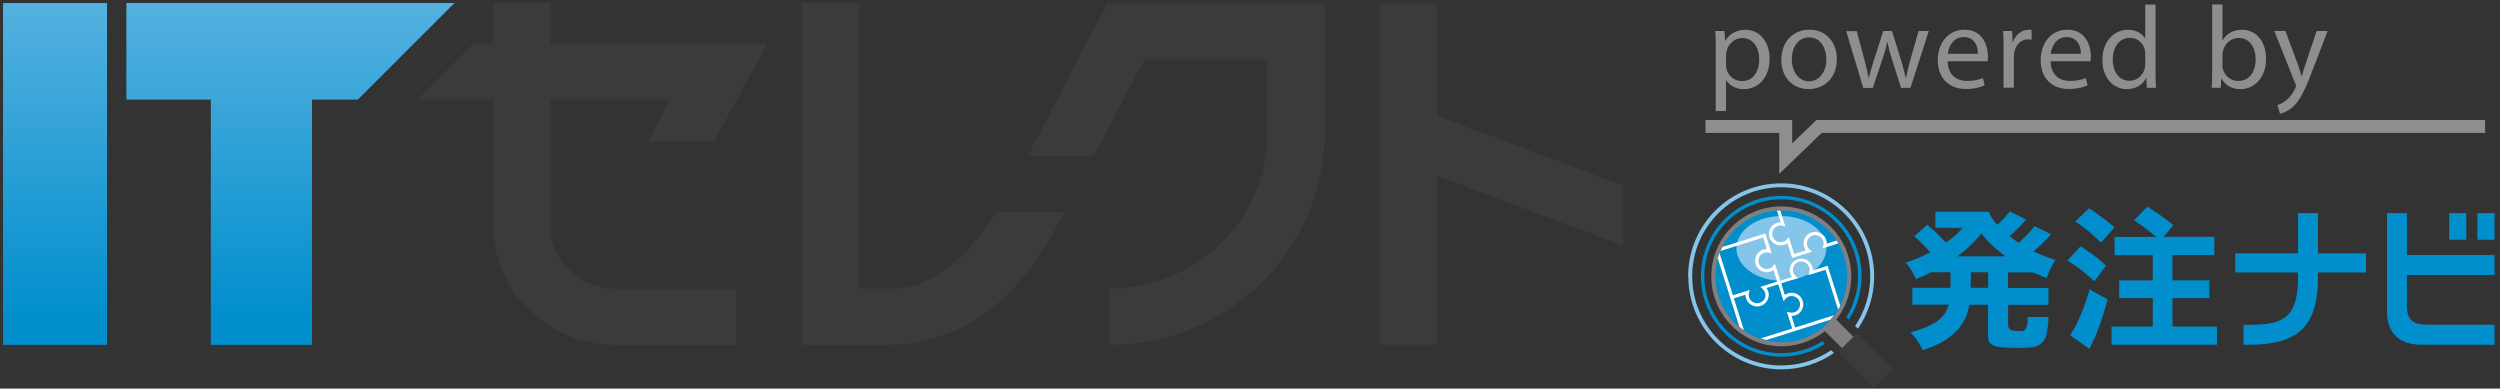 <svg width="193" height="30" viewBox="0 0 193 30" fill="none" xmlns="http://www.w3.org/2000/svg">
<rect x="0" y="0" width="193" height="30" fill="#333333" stroke="none"/>
<path d="M143.268 26.182L141.761 24.675C143.435 22.553 143.294 19.469 141.338 17.513C140.287 16.462 138.902 15.936 137.517 15.936C136.132 15.936 134.747 16.462 133.696 17.513C131.586 19.623 131.586 23.046 133.696 25.156C135.657 27.118 138.761 27.252 140.883 25.56L142.39 27.066L143.268 26.188V26.182Z" fill="#808080"/>
<path d="M132.432 21.334C132.432 24.143 134.708 26.419 137.517 26.419C140.325 26.419 142.601 24.143 142.601 21.334C142.601 18.526 140.325 16.25 137.517 16.25C134.708 16.25 132.432 18.526 132.432 21.334Z" fill="#008ECD"/>
<path d="M134.054 19.174C134.054 20.552 135.606 21.668 137.523 21.668C139.44 21.668 140.992 20.552 140.992 19.174C140.992 17.795 139.44 16.68 137.523 16.68C135.606 16.68 134.054 17.795 134.054 19.174Z" fill="#85C5EA"/>
<path d="M131.317 21.334C131.317 24.758 134.093 27.534 137.517 27.534C138.754 27.534 139.908 27.169 140.876 26.541L140.684 26.348C139.767 26.932 138.677 27.265 137.51 27.265C134.228 27.265 131.573 24.604 131.573 21.328C131.573 18.052 134.234 15.385 137.51 15.385C140.786 15.385 143.447 18.046 143.447 21.328C143.447 22.482 143.114 23.566 142.543 24.476L142.736 24.662C143.351 23.7 143.71 22.553 143.71 21.322C143.71 17.898 140.934 15.122 137.51 15.122C134.086 15.122 131.31 17.898 131.31 21.322" fill="#008ECD"/>
<path d="M130.336 21.334C130.336 25.297 133.548 28.515 137.517 28.515C139.03 28.515 140.427 28.047 141.582 27.252L141.364 27.034C140.267 27.778 138.94 28.214 137.51 28.214C133.715 28.214 130.637 25.137 130.637 21.334C130.637 17.532 133.715 14.455 137.51 14.455C141.306 14.455 144.383 17.532 144.383 21.334C144.383 22.752 143.954 24.066 143.216 25.162L143.434 25.38C144.223 24.226 144.685 22.835 144.685 21.334C144.685 17.366 141.473 14.154 137.504 14.154C133.535 14.154 130.323 17.366 130.323 21.334" fill="#85C5EA"/>
<path d="M143.191 25.881L142.08 26.991C141.98 27.091 141.98 27.254 142.08 27.354L144.501 29.775C144.601 29.875 144.763 29.875 144.863 29.775L145.974 28.665C146.075 28.565 146.075 28.402 145.974 28.302L143.554 25.881C143.454 25.781 143.291 25.78 143.191 25.881Z" fill="#3B3B3B"/>
<path d="M139.626 21.238C139.626 21.238 140.729 20.886 140.927 20.828C140.985 21.008 141.633 23.066 141.902 23.905C141.96 23.803 142.017 23.7 142.069 23.598L141.094 20.514C141.094 20.514 140.222 20.79 139.959 20.873V20.86C139.959 20.77 139.947 20.681 139.914 20.591C139.767 20.123 139.261 19.86 138.792 20.007C138.562 20.078 138.376 20.238 138.267 20.45C138.203 20.578 138.164 20.719 138.164 20.86C138.164 20.95 138.177 21.046 138.209 21.129C138.241 21.219 138.286 21.309 138.337 21.386C138.158 21.444 137.715 21.585 137.44 21.668L137.029 20.366L136.882 20.54C136.805 20.629 136.702 20.7 136.587 20.738C136.247 20.847 135.882 20.655 135.779 20.322C135.67 19.982 135.862 19.623 136.202 19.514C136.318 19.475 136.439 19.475 136.555 19.501L136.773 19.559L136.286 18.02L132.971 19.065C132.92 19.168 132.875 19.27 132.83 19.373C133.439 19.18 135.927 18.392 136.119 18.334C136.17 18.494 136.33 19.001 136.401 19.232C136.305 19.232 136.209 19.244 136.119 19.27C135.651 19.418 135.388 19.924 135.535 20.392C135.683 20.86 136.189 21.123 136.657 20.976C136.747 20.943 136.837 20.899 136.914 20.841C136.984 21.078 137.145 21.578 137.196 21.738L135.894 22.149L136.068 22.296C136.106 22.328 136.132 22.367 136.164 22.405C136.209 22.463 136.241 22.527 136.266 22.591C136.279 22.63 136.286 22.668 136.292 22.707C136.292 22.719 136.292 22.732 136.292 22.739C136.292 22.764 136.292 22.79 136.292 22.816C136.292 22.828 136.292 22.841 136.292 22.86C136.292 22.886 136.286 22.912 136.279 22.937C136.279 22.95 136.279 22.957 136.273 22.97C136.26 23.008 136.247 23.04 136.228 23.072C136.228 23.072 136.221 23.085 136.215 23.085C136.202 23.11 136.183 23.143 136.164 23.162C136.157 23.175 136.151 23.181 136.138 23.187C136.119 23.207 136.106 23.226 136.08 23.245C136.068 23.252 136.061 23.264 136.048 23.271C136.029 23.29 136.003 23.303 135.984 23.316C135.971 23.316 135.965 23.328 135.952 23.335C135.92 23.354 135.882 23.367 135.843 23.38C135.76 23.405 135.67 23.412 135.587 23.405C135.337 23.38 135.112 23.213 135.029 22.957C134.99 22.841 134.99 22.719 135.023 22.604L135.067 22.424L135.08 22.386C135.08 22.386 134.689 22.514 134.324 22.623L133.779 22.796C133.715 22.604 132.952 20.187 132.746 19.533C132.695 19.668 132.65 19.802 132.612 19.943L133.612 23.11L134.285 25.233C134.394 25.323 134.51 25.412 134.631 25.489C134.324 24.527 133.901 23.175 133.856 23.034C133.997 22.989 134.388 22.867 134.644 22.784C134.689 22.771 134.721 22.758 134.753 22.752C134.753 22.752 134.753 22.758 134.753 22.764C134.753 22.809 134.753 22.86 134.766 22.905C134.772 22.95 134.785 22.989 134.798 23.034C134.946 23.502 135.452 23.765 135.92 23.617C136.298 23.495 136.548 23.143 136.548 22.764C136.548 22.674 136.536 22.585 136.51 22.495C136.478 22.405 136.433 22.316 136.375 22.238C136.523 22.194 136.856 22.085 137.125 22.001C137.19 21.982 137.241 21.963 137.279 21.95C137.292 21.995 137.318 22.078 137.356 22.187L137.69 23.252L137.831 23.078C137.908 22.989 138.01 22.918 138.126 22.88C138.183 22.86 138.247 22.854 138.305 22.854C138.414 22.854 138.523 22.873 138.613 22.925C138.76 23.002 138.876 23.13 138.934 23.303C139.043 23.643 138.85 24.008 138.517 24.111C138.44 24.136 138.363 24.136 138.286 24.136C138.247 24.136 138.203 24.136 138.164 24.123L137.946 24.066L138.35 25.335C138.35 25.335 138.35 25.355 138.356 25.361C138.215 25.406 136.895 25.823 135.933 26.124C136.08 26.169 136.221 26.214 136.375 26.246L138.427 25.598L138.549 25.56L138.664 25.521L141.293 24.688C141.396 24.572 141.492 24.457 141.581 24.335C140.697 24.611 138.76 25.233 138.587 25.284C138.555 25.181 138.478 24.931 138.408 24.707C138.363 24.572 138.331 24.457 138.305 24.386C138.305 24.386 138.312 24.386 138.318 24.386C138.408 24.386 138.504 24.374 138.587 24.348C138.998 24.22 139.248 23.816 139.209 23.405C139.209 23.348 139.19 23.29 139.171 23.226C139.043 22.816 138.639 22.566 138.228 22.604C138.171 22.604 138.113 22.623 138.049 22.642C137.959 22.674 137.869 22.719 137.792 22.771C137.715 22.54 137.561 22.033 137.51 21.873C137.703 21.809 138.812 21.463 138.812 21.463L138.639 21.315C138.549 21.238 138.478 21.136 138.44 21.02C138.421 20.956 138.408 20.892 138.408 20.828C138.408 20.725 138.433 20.623 138.478 20.533C138.555 20.379 138.69 20.264 138.857 20.212C139.017 20.161 139.196 20.174 139.35 20.257C139.504 20.341 139.613 20.469 139.671 20.636C139.709 20.751 139.709 20.873 139.677 20.988L139.62 21.206L139.626 21.238Z" fill="white"/>
<path d="M137.735 18.905C137.824 18.872 137.914 18.828 137.991 18.776C138.074 19.039 138.35 19.918 138.35 19.918L139.889 19.43L139.716 19.283C139.626 19.206 139.556 19.103 139.523 18.988C139.504 18.924 139.491 18.86 139.491 18.796C139.491 18.693 139.517 18.59 139.562 18.501C139.639 18.347 139.774 18.238 139.94 18.18C140.107 18.129 140.28 18.142 140.434 18.225C140.588 18.302 140.697 18.437 140.754 18.603C140.793 18.719 140.793 18.84 140.761 18.956L140.703 19.174L141.915 18.789C141.87 18.712 141.825 18.642 141.78 18.571C141.562 18.642 141.216 18.751 141.03 18.808V18.796C141.03 18.706 141.017 18.616 140.985 18.526C140.915 18.296 140.754 18.116 140.543 18.001C140.331 17.892 140.088 17.872 139.857 17.943C139.632 18.013 139.447 18.174 139.331 18.385C139.267 18.514 139.229 18.654 139.229 18.796C139.229 18.885 139.241 18.975 139.273 19.065C139.305 19.155 139.35 19.244 139.402 19.321C139.164 19.392 138.664 19.559 138.504 19.603C138.44 19.411 138.094 18.302 138.094 18.302L137.946 18.475C137.869 18.565 137.767 18.635 137.651 18.667C137.312 18.776 136.952 18.584 136.844 18.244C136.735 17.904 136.927 17.545 137.26 17.436C137.376 17.398 137.497 17.398 137.613 17.43L137.831 17.488C137.831 17.488 137.536 16.558 137.44 16.257C137.35 16.257 137.267 16.257 137.183 16.263C137.273 16.539 137.414 16.981 137.465 17.161C137.369 17.161 137.273 17.174 137.183 17.199C136.715 17.347 136.452 17.853 136.6 18.321C136.747 18.789 137.254 19.052 137.722 18.905H137.735Z" fill="white"/>
<path d="M152.154 21.02H153.488V22.219H152.135C152.135 22.053 152.148 21.181 152.154 21.02ZM151.455 19.52C152.032 19.058 152.359 18.744 152.853 18.167C152.853 18.167 152.917 18.097 152.968 18.026C153.026 18.097 153.084 18.167 153.084 18.167C153.584 18.77 153.866 19.046 154.475 19.514C154.475 19.514 154.661 19.661 154.834 19.789H151.109C151.269 19.661 151.449 19.52 151.449 19.52M155.11 16.366C154.892 16.667 154.629 16.956 154.308 17.25C154.308 17.25 154.244 17.308 154.187 17.359C154.135 17.302 154.084 17.238 154.084 17.238C153.808 16.917 153.68 16.706 153.552 16.391L153.539 16.353H149.41V16.43V17.584H151.519C151.41 17.706 151.289 17.84 151.289 17.84C150.981 18.18 150.833 18.302 150.333 18.648C150.333 18.648 150.276 18.687 150.224 18.719C150.122 18.61 149.307 17.789 149.307 17.789C149.307 17.789 148.98 17.513 148.782 17.347L147.775 18.244C148.147 18.552 148.48 18.885 148.878 19.321C148.878 19.321 148.948 19.398 149.012 19.475C148.923 19.514 148.833 19.565 148.833 19.565C148.211 19.873 147.801 20.059 147.262 20.225L147.121 20.27L147.217 20.386C147.493 20.725 147.685 21.046 147.871 21.456L147.91 21.546L147.999 21.508C148.41 21.341 148.737 21.194 149.07 21.02H150.583V22.219H147.634V23.521H150.455C150.417 23.623 150.372 23.732 150.372 23.732C150.154 24.277 149.878 24.604 149.378 24.906C148.891 25.201 148.391 25.406 147.647 25.611L147.48 25.656L147.596 25.778C147.923 26.13 148.166 26.483 148.403 26.957L148.442 27.041L148.525 27.009C149.538 26.65 150.07 26.38 150.615 25.932C151.404 25.297 151.846 24.572 152 23.655C152 23.655 152.013 23.591 152.019 23.527H153.468V25.823C153.468 26.367 153.565 26.502 153.885 26.663C154.18 26.803 154.712 26.861 155.674 26.861C157.136 26.861 157.399 26.727 157.726 26.367C157.937 26.124 158.04 25.765 158.136 24.842V24.47H156.54V24.842C156.501 25.156 156.45 25.239 156.431 25.271C156.277 25.508 156.36 25.56 155.892 25.56C155.353 25.56 155.026 25.521 155.026 25.034V23.534H158.142V23.463V22.232H155.02V21.027C155.065 21.027 156.963 21.027 156.963 21.027C157.245 21.155 157.54 21.283 157.905 21.431L158.001 21.469L158.04 21.373C158.226 20.866 158.386 20.533 158.61 20.18L158.681 20.065L158.553 20.027C158.078 19.879 157.713 19.738 157.206 19.501C157.206 19.501 157.091 19.45 156.988 19.398C157.078 19.321 157.174 19.244 157.174 19.244C157.456 19.014 157.803 18.674 157.989 18.475H157.982C158.014 18.443 158.065 18.392 158.136 18.315L158.341 18.084L157.059 17.456L157.008 17.526C156.738 17.892 156.398 18.251 155.93 18.661C155.93 18.661 155.886 18.706 155.841 18.744C155.777 18.699 155.7 18.648 155.7 18.648C155.7 18.648 155.276 18.347 155.129 18.238C155.2 18.18 155.276 18.11 155.276 18.11C155.475 17.93 155.655 17.763 155.821 17.597C156.007 17.411 156.174 17.231 156.328 17.045L156.411 16.949L155.142 16.314L155.091 16.385L155.11 16.366Z" fill="#008ECD"/>
<path d="M161.284 22.463C160.822 23.983 160.354 25.072 159.867 25.797L159.809 25.88L161.303 26.932L161.355 26.823C161.912 25.707 162.226 24.861 162.688 23.194L162.707 23.117L161.316 22.341L161.278 22.463H161.284ZM159.611 20.116L159.713 20.18C160.412 20.623 160.925 21.02 161.605 21.642L161.688 21.719L162.586 20.495L162.515 20.43C161.861 19.866 161.47 19.571 160.694 19.058L160.624 19.007L159.611 20.11V20.116ZM160.22 17.103L160.322 17.174C161.008 17.642 161.483 18.033 162.124 18.654L162.201 18.732L163.233 17.565L163.054 17.379C162.342 16.846 162.008 16.552 161.342 16.122L161.271 16.077L160.213 17.109L160.22 17.103ZM164.753 17.013L164.855 17.084C165.458 17.475 165.9 17.808 166.439 18.289H163.246V19.7H166.195V21.649H163.599V21.706V23.014H166.195V25.213H163.009V25.271V26.611H171.151V25.213H167.715V23.014H170.561V22.957V21.642H167.715V19.693H170.946V19.629V18.283H167.029L167.779 17.392L167.593 17.212C166.868 16.693 166.529 16.417 165.849 16L165.778 15.955L164.746 17.013H164.753Z" fill="#008ECD"/>
<path d="M177.409 16.449V19.558H172.562V21.033H177.402V21.687C177.358 24.861 175.825 25.079 173.459 25.079H173.196V26.618H173.459C176.601 26.618 178.896 25.867 178.941 21.687V21.033H182.66V19.558H178.948V16.449H177.409Z" fill="#008ECD"/>
<path d="M184.275 16.449V24.034C184.275 25.72 185.231 26.611 186.917 26.611H192.578V25.072H187.359C186.289 25.072 185.814 24.681 185.814 23.617V21.232H192.578V19.693H185.814V16.455H184.275V16.449ZM189.078 18.507H190.398V16.449H189.078V18.507ZM191.257 18.507H192.578V16.449H191.257V18.507Z" fill="#008ECD"/>
<path d="M8.262 26.624H0.234V0.234H8.262V26.624Z" fill="url(#paint0_linear_9_46778)"/>
<path d="M27.618 7.691H24.085V26.624H16.276V7.691H9.755V0.234H35.081L27.624 7.691H27.618Z" fill="url(#paint1_linear_9_46778)"/>
<path d="M125.322 14.327L110.922 8.928V0.266H106.504V26.618H110.922V13.57L125.322 18.962V14.327Z" fill="#3B3B3B"/>
<path d="M42.499 17.385V7.691H51.718L50.064 10.935H55.123L59.239 3.357H42.499V0.234H38.075V3.357H36.555L32.221 7.691H38.075V17.385C38.075 22.476 42.3 26.624 47.493 26.624H56.841V22.29H47.493C44.736 22.29 42.492 20.091 42.492 17.385H42.499Z" fill="#3B3B3B"/>
<path d="M85.456 0.266L79.358 12.025H84.443L88.335 4.601H97.843V10.313C97.843 16.917 92.367 22.283 85.635 22.283V26.618C94.804 26.618 102.267 19.302 102.267 10.313V0.266H85.456Z" fill="#3B3B3B"/>
<path d="M76.967 16.359C75.428 18.693 72.504 22.283 69.081 22.283H66.343V0.234H61.919V26.624H68.344C76.403 26.624 80.128 20.302 82.154 16.398L82.173 16.366H76.967V16.359Z" fill="#3B3B3B"/>
<path d="M132.458 3.825C132.458 3.267 132.445 2.812 132.42 2.395H133.131L133.176 3.145H133.195C133.516 2.613 134.042 2.299 134.753 2.299C135.818 2.299 136.613 3.19 136.613 4.524C136.613 6.107 135.645 6.883 134.619 6.883C134.035 6.883 133.529 6.627 133.266 6.191H133.247V8.576H132.452V3.825H132.458ZM133.253 4.998C133.253 5.114 133.266 5.223 133.285 5.325C133.426 5.883 133.914 6.261 134.478 6.261C135.324 6.261 135.811 5.569 135.811 4.562C135.811 3.69 135.35 2.934 134.51 2.934C133.965 2.934 133.452 3.318 133.304 3.915C133.279 4.017 133.253 4.133 133.253 4.242V4.998Z" fill="#8E8E8F"/>
<path d="M141.806 4.543C141.806 6.165 140.677 6.877 139.626 6.877C138.433 6.877 137.517 6.011 137.517 4.62C137.517 3.152 138.478 2.292 139.697 2.292C140.915 2.292 141.806 3.209 141.806 4.543ZM138.331 4.594C138.331 5.556 138.882 6.28 139.658 6.28C140.434 6.28 140.992 5.569 140.992 4.569C140.992 3.825 140.62 2.889 139.671 2.889C138.722 2.889 138.324 3.761 138.324 4.594H138.331Z" fill="#8E8E8F"/>
<path d="M143.345 2.395L143.934 4.62C144.063 5.107 144.172 5.569 144.261 6.018H144.281C144.377 5.575 144.524 5.101 144.672 4.626L145.39 2.395H146.063L146.743 4.588C146.897 5.107 147.031 5.575 147.127 6.018H147.147C147.224 5.575 147.345 5.114 147.486 4.594L148.115 2.395H148.903L147.486 6.781H146.762L146.095 4.69C145.935 4.197 145.813 3.761 145.704 3.248H145.685C145.576 3.78 145.441 4.229 145.281 4.703L144.576 6.787H143.845L142.524 2.401H143.338L143.345 2.395Z" fill="#8E8E8F"/>
<path d="M150.365 4.729C150.378 5.806 151.064 6.248 151.866 6.248C152.436 6.248 152.782 6.146 153.077 6.024L153.218 6.588C152.943 6.716 152.449 6.87 151.757 6.87C150.41 6.87 149.596 5.973 149.596 4.658C149.596 3.344 150.378 2.292 151.66 2.292C153.09 2.292 153.468 3.549 153.468 4.357C153.468 4.524 153.456 4.645 153.443 4.729H150.365ZM152.699 4.152C152.706 3.652 152.494 2.863 151.596 2.863C150.782 2.863 150.436 3.6 150.372 4.152H152.699Z" fill="#8E8E8F"/>
<path d="M154.68 3.761C154.68 3.241 154.667 2.799 154.642 2.395H155.34L155.373 3.254H155.398C155.603 2.664 156.084 2.292 156.616 2.292C156.706 2.292 156.764 2.292 156.841 2.312V3.062C156.757 3.043 156.68 3.036 156.571 3.036C156.007 3.036 155.61 3.459 155.501 4.056C155.482 4.165 155.469 4.299 155.469 4.428V6.768H154.674V3.748L154.68 3.761Z" fill="#8E8E8F"/>
<path d="M158.309 4.729C158.322 5.806 159.008 6.248 159.809 6.248C160.38 6.248 160.726 6.146 161.021 6.024L161.162 6.588C160.887 6.716 160.393 6.87 159.7 6.87C158.354 6.87 157.54 5.973 157.54 4.658C157.54 3.344 158.322 2.292 159.604 2.292C161.034 2.292 161.412 3.549 161.412 4.357C161.412 4.524 161.399 4.645 161.387 4.729H158.309ZM160.643 4.152C160.649 3.652 160.438 2.863 159.54 2.863C158.726 2.863 158.38 3.6 158.316 4.152H160.643Z" fill="#8E8E8F"/>
<path d="M166.407 0.343V5.652C166.407 6.043 166.42 6.479 166.445 6.78H165.734L165.695 6.024H165.676C165.432 6.511 164.907 6.883 164.188 6.883C163.124 6.883 162.304 5.985 162.304 4.658C162.297 3.19 163.208 2.299 164.272 2.299C164.945 2.299 165.4 2.613 165.593 2.966H165.612V0.35H166.407V0.343ZM165.612 4.177C165.612 4.075 165.605 3.94 165.58 3.838C165.458 3.338 165.028 2.921 164.426 2.921C163.599 2.921 163.105 3.645 163.105 4.607C163.105 5.498 163.547 6.236 164.406 6.236C164.939 6.236 165.426 5.876 165.573 5.28C165.599 5.178 165.612 5.062 165.612 4.94V4.177Z" fill="#8E8E8F"/>
<path d="M170.741 6.78C170.76 6.479 170.779 6.037 170.779 5.652V0.343H171.574V3.1H171.594C171.876 2.607 172.382 2.299 173.088 2.299C174.178 2.299 174.94 3.203 174.94 4.53C174.94 6.101 173.947 6.883 172.966 6.883C172.331 6.883 171.825 6.633 171.498 6.062H171.478L171.44 6.78H170.754H170.741ZM171.568 5.024C171.568 5.12 171.581 5.223 171.6 5.312C171.748 5.864 172.222 6.248 172.799 6.248C173.639 6.248 174.133 5.569 174.133 4.562C174.133 3.677 173.677 2.927 172.825 2.927C172.286 2.927 171.78 3.305 171.619 3.908C171.594 4.004 171.574 4.113 171.574 4.242V5.03L171.568 5.024Z" fill="#8E8E8F"/>
<path d="M176.441 2.395L177.396 4.985C177.499 5.274 177.608 5.62 177.678 5.883H177.697C177.774 5.626 177.87 5.287 177.979 4.972L178.845 2.395H179.691L178.492 5.517C177.922 7.024 177.531 7.794 176.992 8.268C176.601 8.608 176.21 8.742 176.018 8.781L175.819 8.114C176.018 8.05 176.28 7.928 176.518 7.723C176.736 7.55 176.999 7.242 177.184 6.832C177.223 6.748 177.249 6.691 177.249 6.639C177.249 6.595 177.236 6.53 177.191 6.434L175.575 2.389H176.441V2.395Z" fill="#8E8E8F"/>
<path d="M131.663 9.762H137.857V12.243L140.434 9.762H191.848" stroke="#8E8E8F" stroke-miterlimit="10"/>
<defs>
<linearGradient id="paint0_linear_9_46778" x1="4.248" y1="-13.852" x2="4.248" y2="24.809" gradientUnits="userSpaceOnUse">
<stop stop-color="#85C5EA"/>
<stop offset="1" stop-color="#008ECD"/>
</linearGradient>
<linearGradient id="paint1_linear_9_46778" x1="22.412" y1="-13.852" x2="22.412" y2="24.809" gradientUnits="userSpaceOnUse">
<stop stop-color="#85C5EA"/>
<stop offset="1" stop-color="#008ECD"/>
</linearGradient>
</defs>
</svg>
